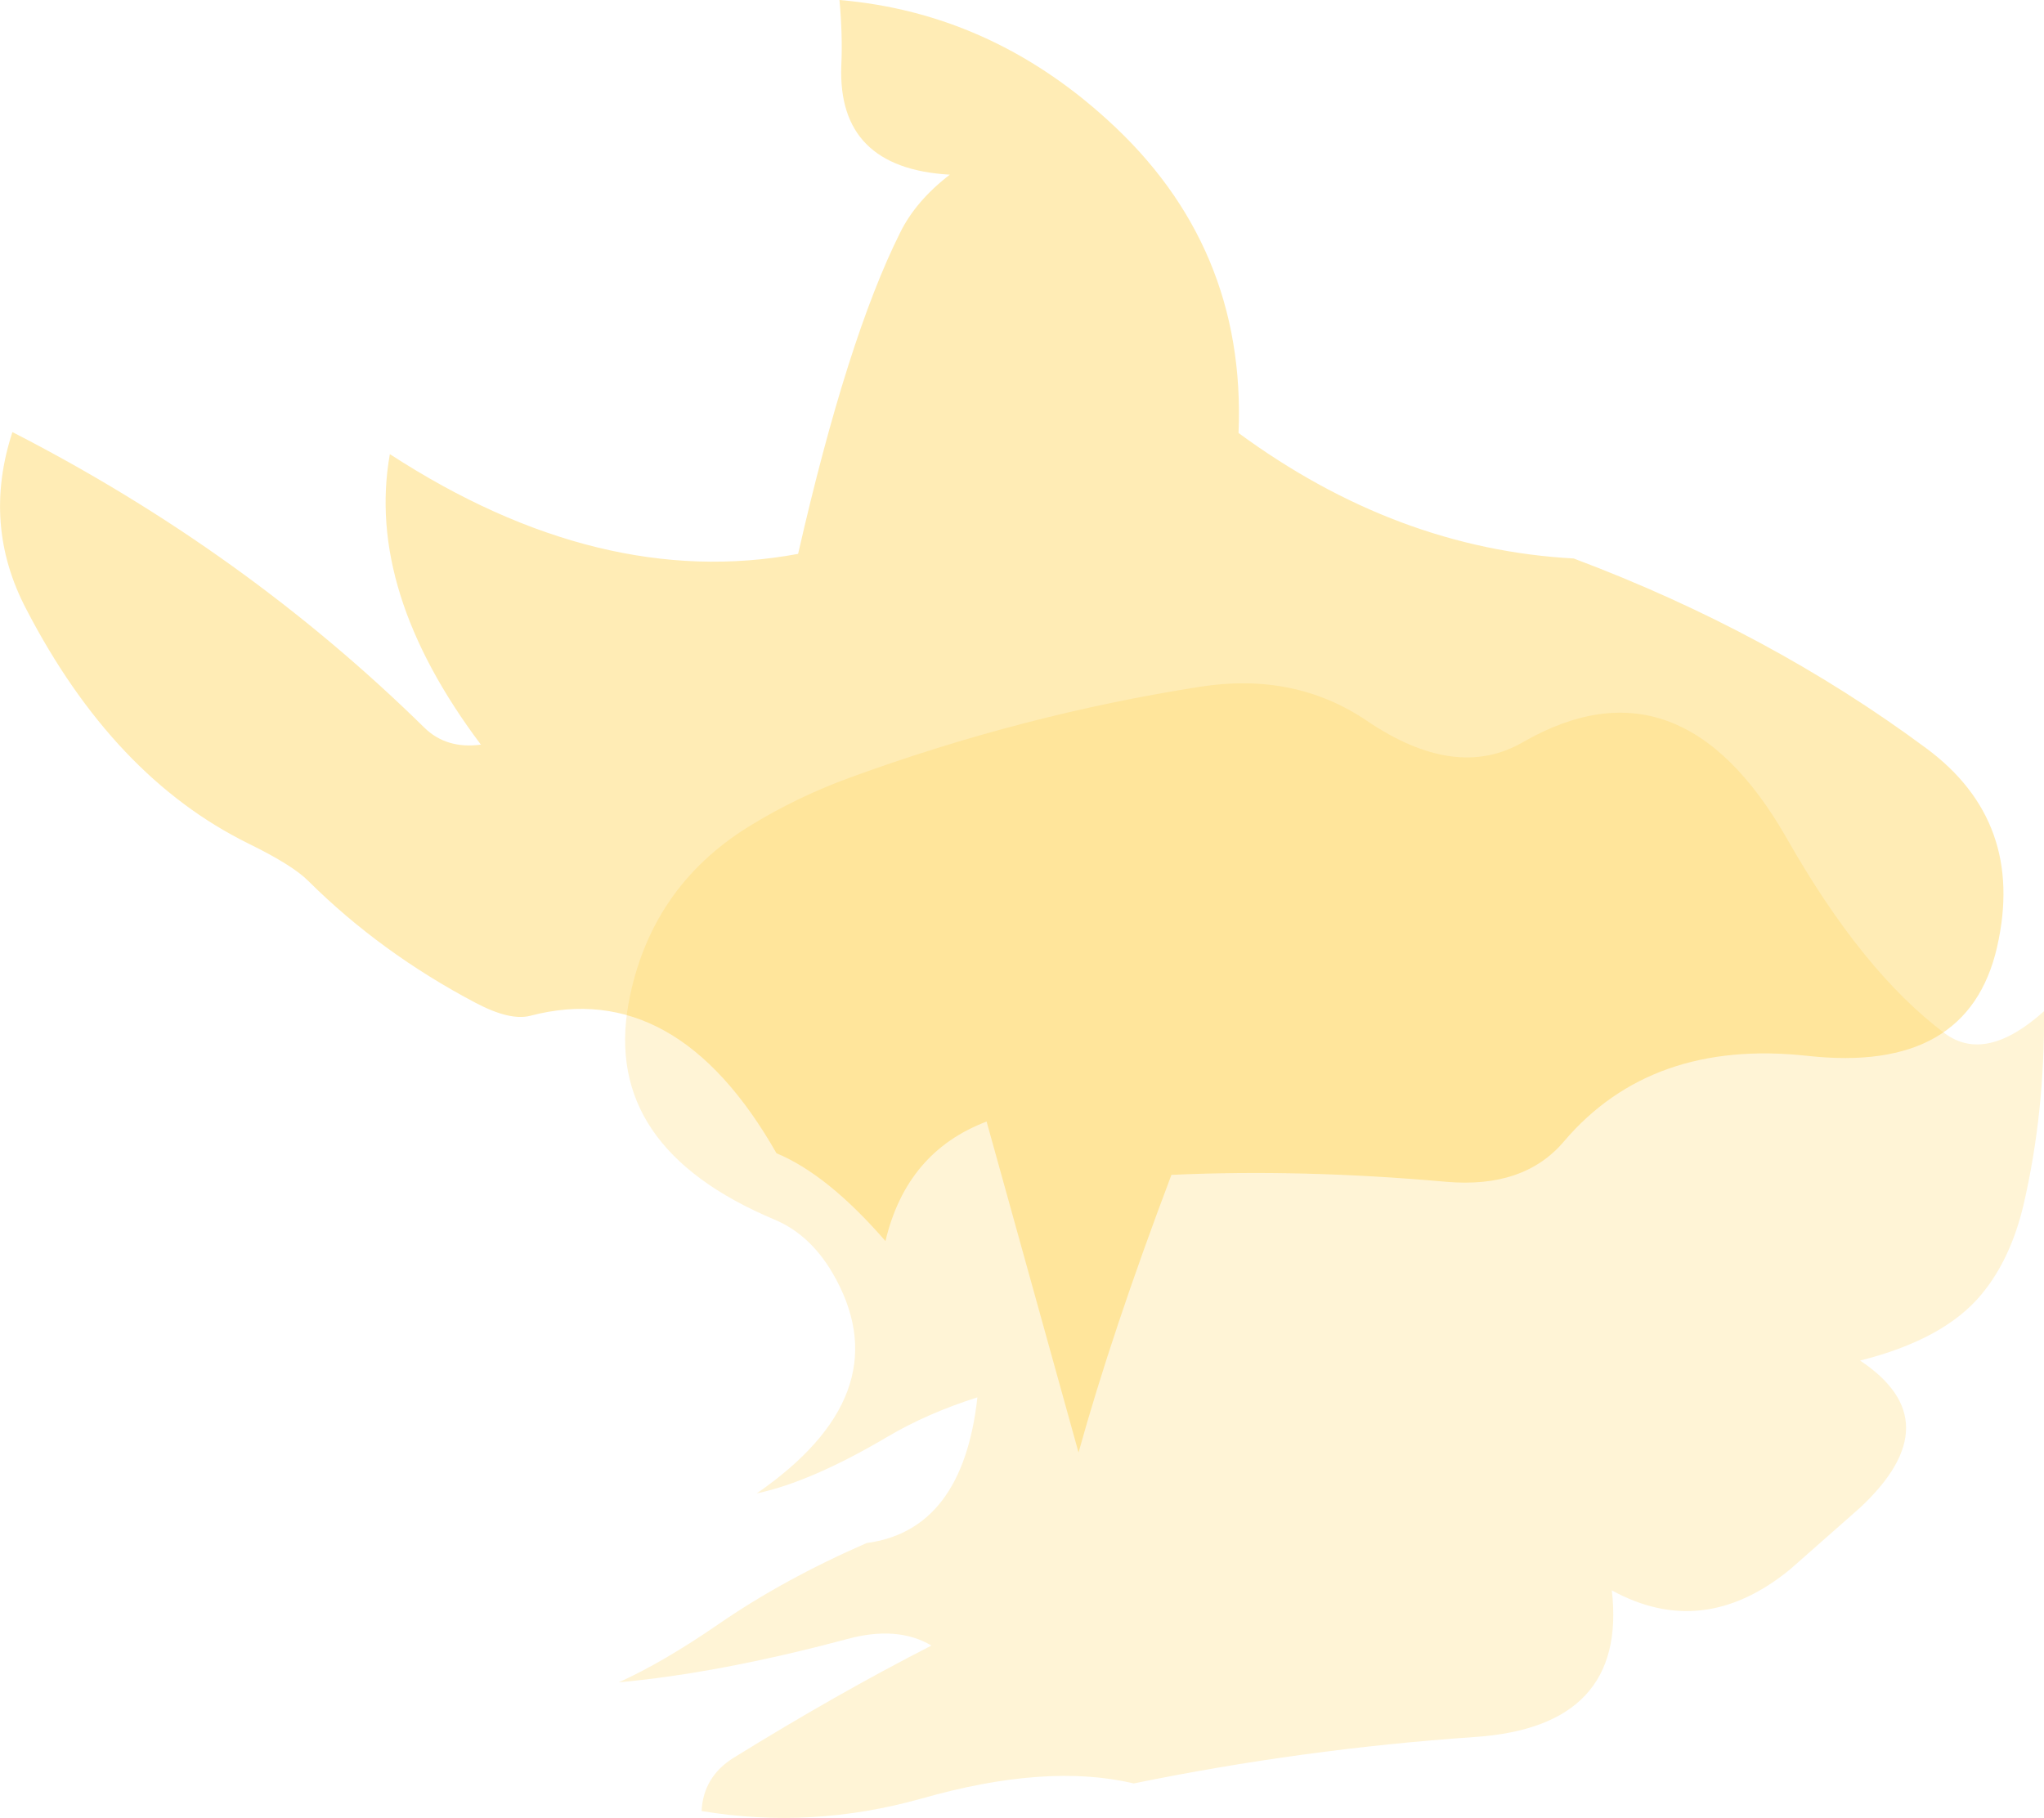 <?xml version="1.0" encoding="UTF-8" standalone="no"?>
<svg xmlns:xlink="http://www.w3.org/1999/xlink" height="197.75px" width="222.3px" xmlns="http://www.w3.org/2000/svg">
  <g transform="matrix(1.0, 0.0, 0.0, 1.0, 181.3, 385.95)">
    <path d="M15.25 -271.1 Q-1.7 -272.95 -11.2 -261.8 -15.55 -256.65 -24.05 -257.4 -39.75 -258.8 -53.9 -258.15 -60.4 -240.95 -64.0 -227.95 L-74.0 -263.95 Q-82.7 -260.65 -85.0 -250.95 -91.3 -258.2 -96.85 -260.5 -107.75 -279.65 -123.65 -275.45 -125.85 -274.9 -129.55 -276.85 -139.9 -282.3 -147.8 -290.15 -149.5 -291.85 -154.3 -294.2 -169.0 -301.45 -178.45 -319.7 -183.25 -328.85 -179.95 -338.95 -154.7 -326.0 -135.15 -306.8 -132.75 -304.45 -129.0 -304.95 -141.55 -321.65 -138.9 -336.55 -116.05 -321.7 -94.5 -325.7 -89.15 -349.15 -83.4 -360.65 -81.7 -364.1 -78.0 -366.95 -90.25 -367.65 -89.8 -378.85 -89.65 -382.1 -90.0 -385.95 -73.65 -384.55 -60.9 -372.95 -45.75 -359.25 -46.6 -338.85 -29.45 -326.25 -10.15 -325.2 11.15 -317.2 28.2 -304.55 39.0 -296.55 35.9 -282.95 32.75 -269.15 15.25 -271.1" fill="#ffcc33" fill-opacity="0.361" fill-rule="evenodd" stroke="none"/>
    <path d="M13.0 -294.8 Q21.25 -280.25 30.2 -273.55 34.65 -270.25 41.0 -275.95 41.1 -265.0 38.8 -255.0 37.4 -249.0 34.2 -245.15 30.15 -240.25 21.0 -237.95 31.0 -231.3 21.0 -221.95 L13.4 -215.25 Q3.95 -207.5 -6.0 -212.95 -4.3 -198.1 -20.95 -197.0 -39.7 -195.7 -58.0 -191.95 -67.45 -194.2 -81.1 -190.3 -93.05 -186.95 -105.0 -188.95 -104.8 -192.7 -101.5 -194.75 -90.35 -201.65 -80.0 -206.95 -83.7 -209.15 -89.2 -207.65 -103.05 -203.95 -114.0 -202.95 -109.15 -205.15 -103.2 -209.25 -96.1 -214.15 -87.05 -218.1 -76.6 -219.5 -75.0 -233.95 -80.5 -232.2 -84.8 -229.65 -93.1 -224.75 -99.0 -223.5 -83.6 -234.15 -90.35 -246.75 -92.9 -251.55 -97.1 -253.3 -115.75 -261.15 -112.95 -276.75 -110.65 -289.35 -99.85 -296.05 -94.65 -299.25 -88.9 -301.35 -70.0 -308.25 -50.75 -311.25 -40.5 -312.85 -32.65 -307.55 -23.0 -301.0 -15.7 -305.2 1.4 -315.05 13.0 -294.8" fill="#ffcc33" fill-opacity="0.2" fill-rule="evenodd" stroke="none"/>
  </g>
</svg>
